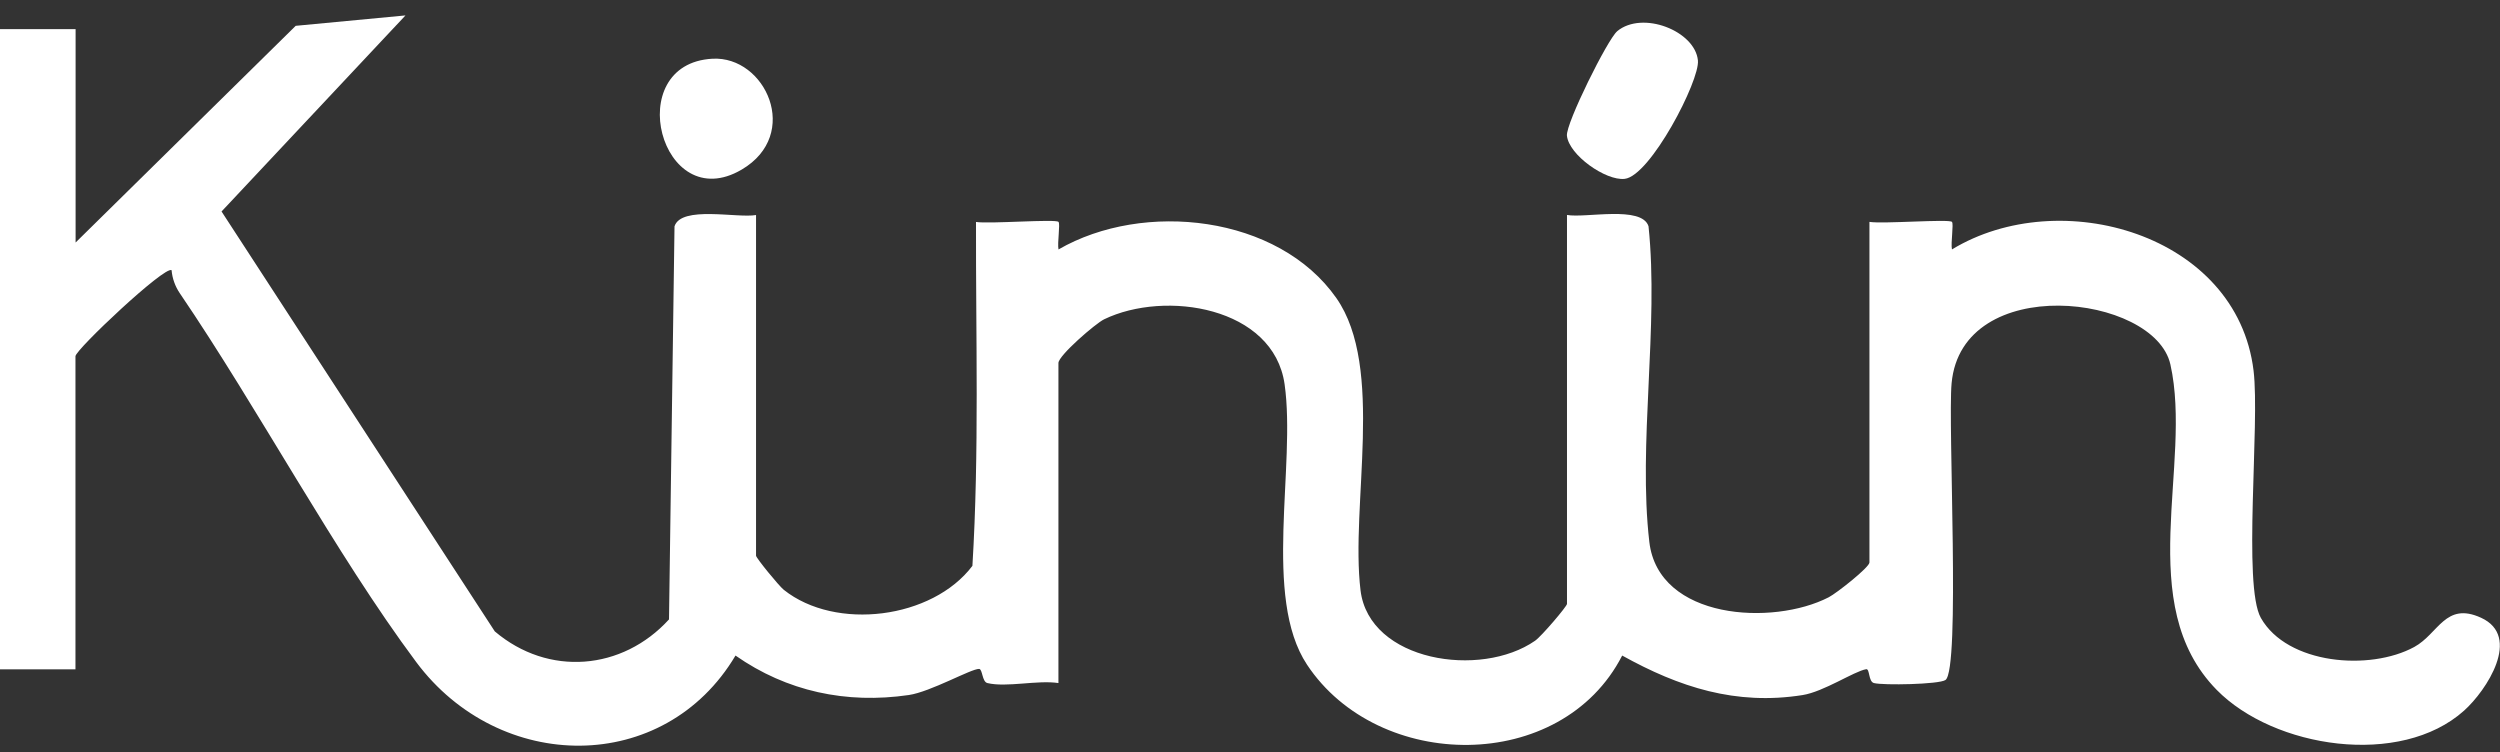 <?xml version="1.0" encoding="UTF-8"?>
<svg xmlns="http://www.w3.org/2000/svg" width="113" height="34" viewBox="0 0 113 34" fill="none">
  <rect x="0" y="0" width="113" height="34" fill="#333333" stroke="none"/>
  <g clip-path="url(#clip0_50_29)">
    <path d="M3.417 10.962L13.366 1.167L18.328 0.697L10.014 9.559L22.364 28.538C24.788 30.595 28.133 30.307 30.239 27.997L30.488 10.229C30.796 9.281 33.329 9.872 34.173 9.719V25.117C34.173 25.217 35.21 26.488 35.428 26.66C37.774 28.529 42.141 27.975 43.953 25.577C44.265 20.443 44.103 15.188 44.115 10.032C44.704 10.129 47.716 9.891 47.844 10.029C47.931 10.12 47.785 10.977 47.844 11.275C51.688 9.055 57.777 9.722 60.403 13.472C62.605 16.618 61.029 22.841 61.496 26.685C61.889 29.9 66.925 30.673 69.386 28.961C69.682 28.755 70.828 27.405 70.828 27.296V9.716C71.672 9.869 74.205 9.278 74.513 10.226C74.987 14.749 74.033 20.077 74.55 24.497C74.962 28.013 80.135 28.297 82.655 26.998C83.026 26.807 84.499 25.64 84.499 25.424V10.029C85.091 10.129 88.1 9.891 88.228 10.029C88.315 10.12 88.168 10.977 88.228 11.275C93.106 8.307 101.111 10.57 101.861 16.753C102.154 19.157 101.363 26.473 102.192 27.931C103.381 30.029 107.11 30.341 109.125 29.243C110.222 28.645 110.527 27.183 112.143 27.922C113.994 28.767 112.393 31.209 111.377 32.12C108.499 34.702 102.78 33.819 100.192 31.18C96.395 27.305 99.117 21.007 98.102 16.474C97.388 13.284 88.673 12.289 88.212 17.326C88.041 19.207 88.614 30.263 87.935 30.736C87.645 30.936 85.119 30.983 84.702 30.874C84.446 30.808 84.521 30.22 84.35 30.248C83.798 30.345 82.431 31.268 81.472 31.418C78.46 31.894 75.899 31.061 73.323 29.631C70.576 34.99 62.297 34.906 59.076 30.041C57.061 26.998 58.587 21.051 58.064 17.369C57.568 13.87 52.666 13.097 49.906 14.433C49.517 14.621 47.841 16.07 47.841 16.408V30.874C46.885 30.73 45.495 31.083 44.629 30.874C44.386 30.814 44.414 30.241 44.256 30.235C43.901 30.223 42.063 31.271 41.078 31.415C38.256 31.828 35.562 31.253 33.245 29.631C30.024 35.05 22.576 34.978 18.811 29.922C15.144 25.001 11.696 18.5 8.12 13.244C7.915 12.94 7.787 12.58 7.756 12.214C7.46 11.992 3.411 15.807 3.411 16.102V30.254H0V1.317H3.417V10.959V10.962Z" fill="white"></path>
    <path d="M73.096 1.411C74.242 0.463 76.616 1.399 76.746 2.732C76.837 3.64 74.594 7.96 73.432 8.085C72.576 8.176 70.912 7.005 70.825 6.132C70.769 5.587 72.666 1.771 73.096 1.414V1.411Z" fill="white"></path>
    <path d="M32.204 2.654C34.596 2.522 36.232 6.072 33.525 7.665C29.871 9.816 28.055 2.879 32.204 2.654Z" fill="white"></path>
  </g>
  <defs>
    <clipPath id="clip0_50_29">
      <rect width="113" height="33" fill="white" transform="translate(0 0.697)"></rect>
    </clipPath>
  </defs>
</svg>
